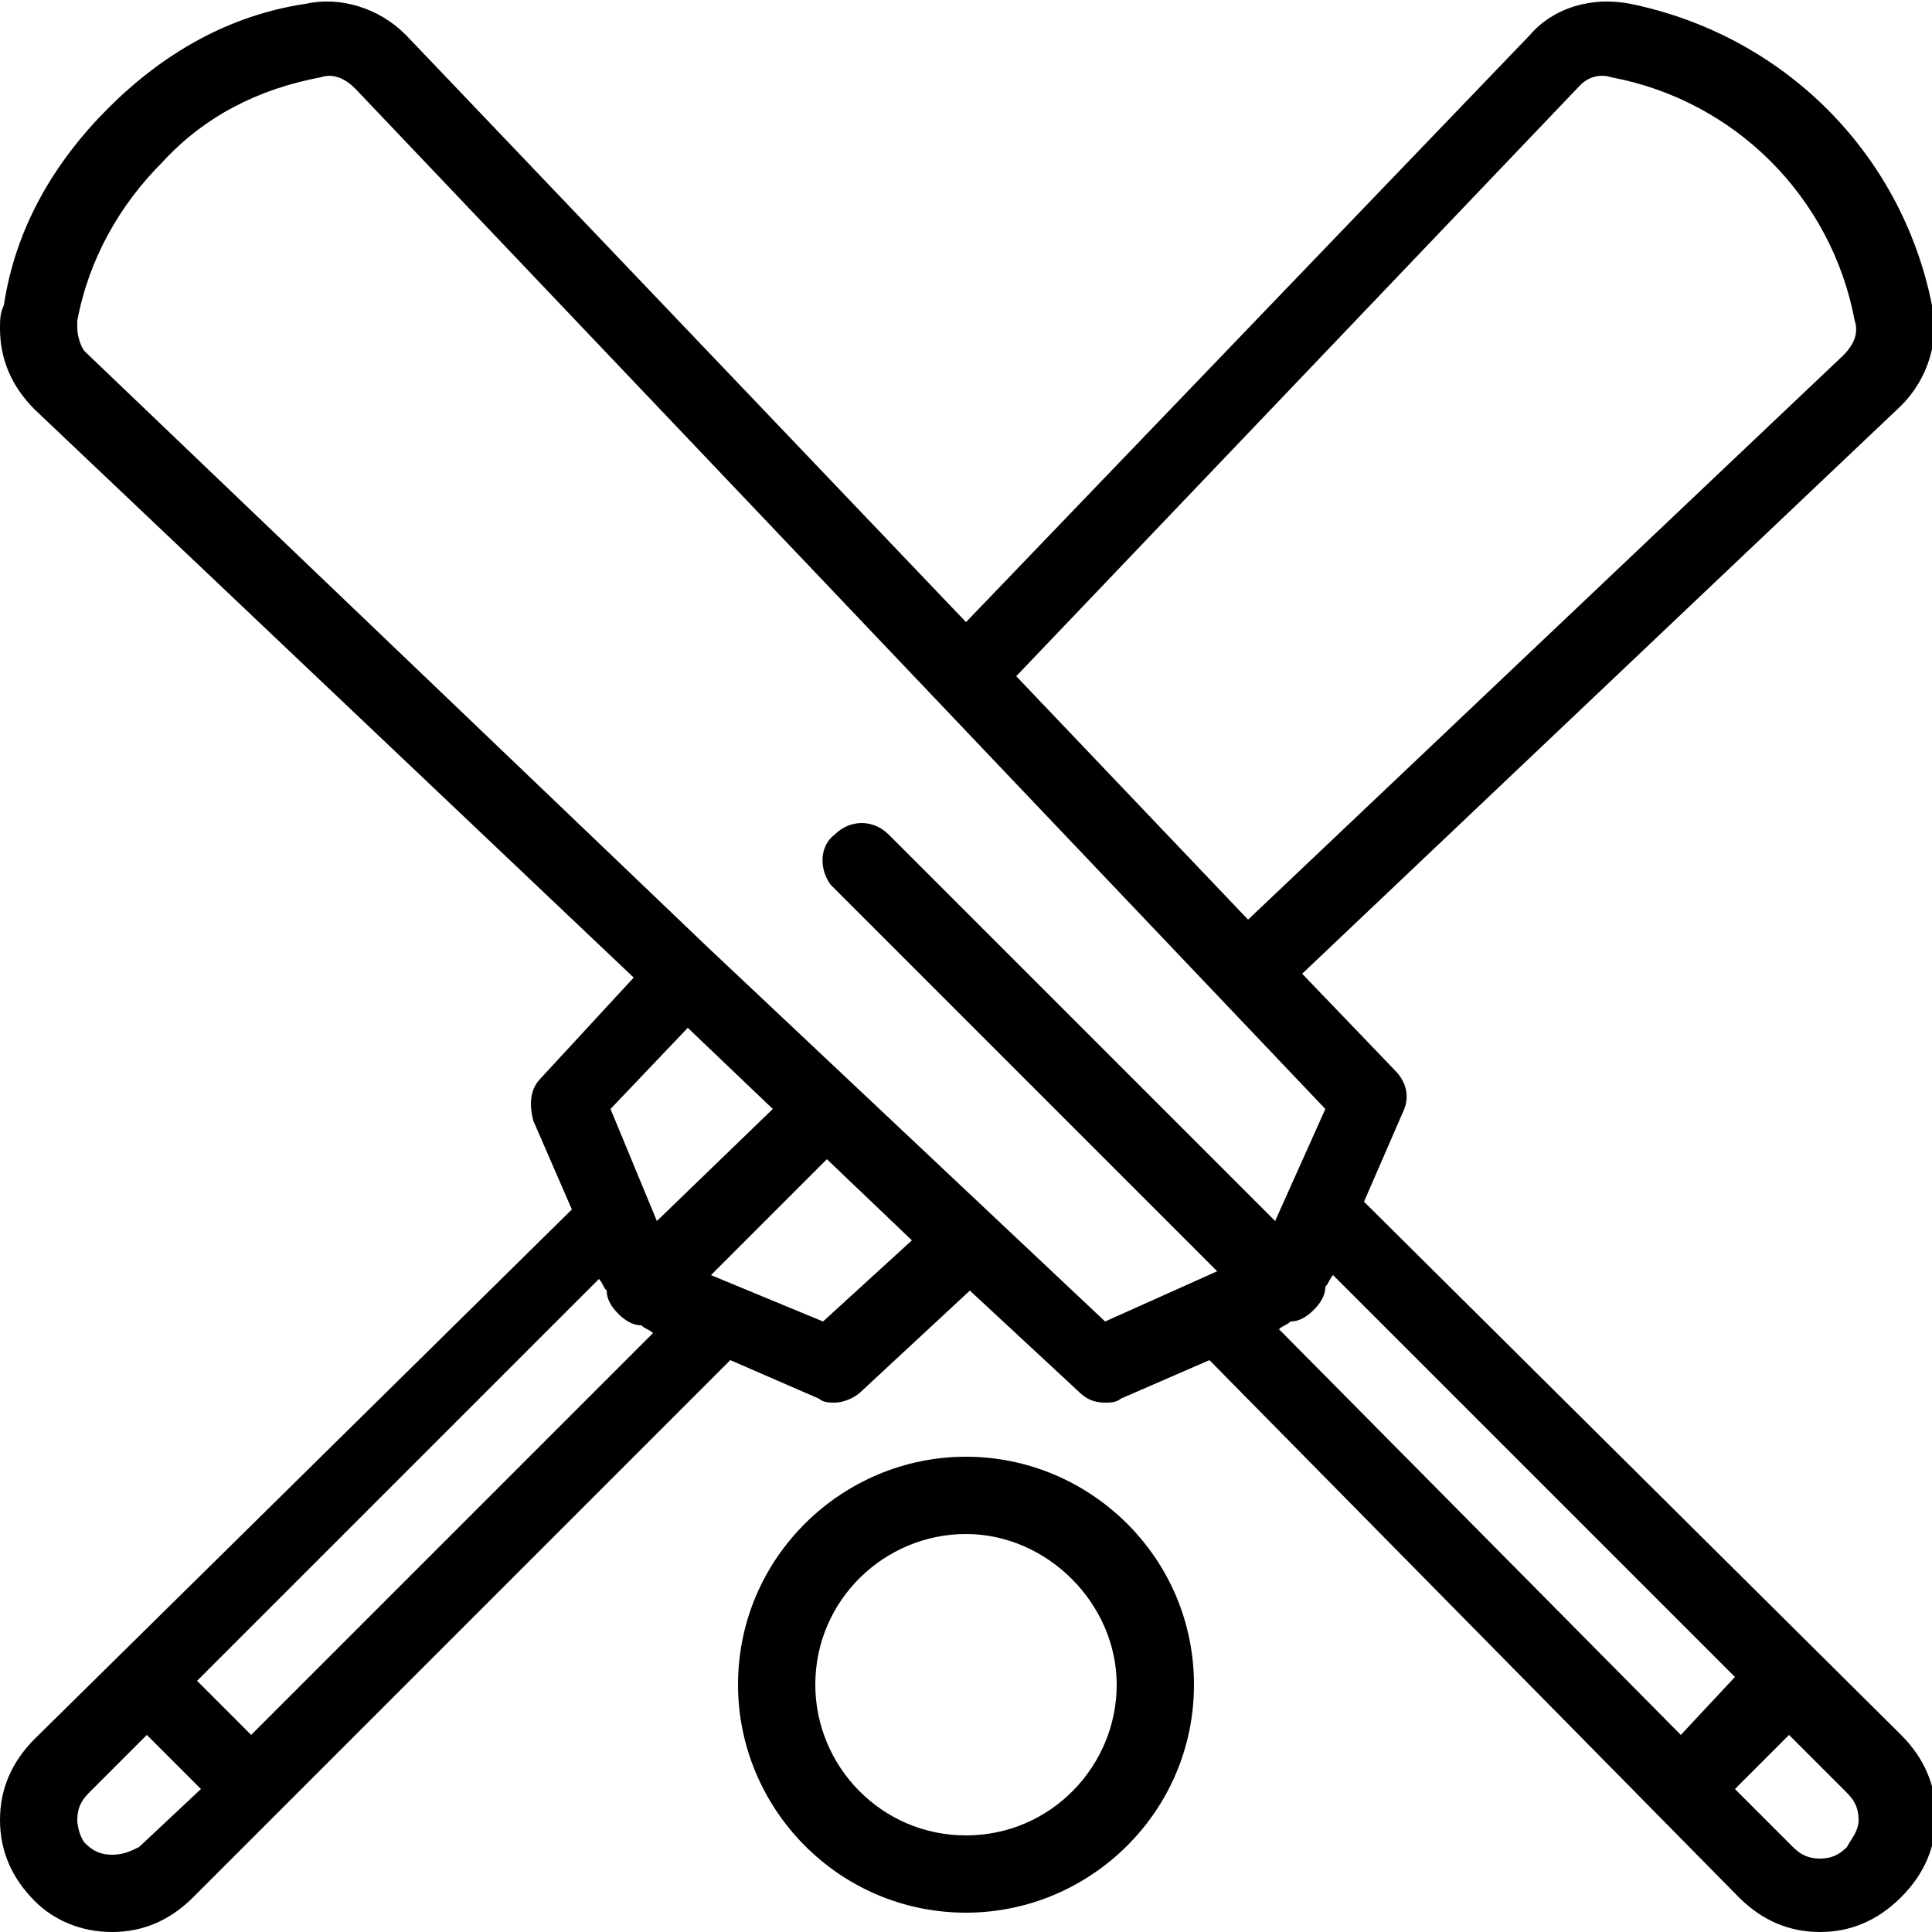 <?xml version="1.0" encoding="UTF-8" standalone="no"?>
<!-- Generator: Adobe Illustrator 21.0.0, SVG Export Plug-In . SVG Version: 6.00 Build 0)  -->
<svg xmlns:dc="http://purl.org/dc/elements/1.1/" xmlns:cc="http://creativecommons.org/ns#" xmlns:rdf="http://www.w3.org/1999/02/22-rdf-syntax-ns#" xmlns:svg="http://www.w3.org/2000/svg" xmlns="http://www.w3.org/2000/svg" xmlns:sodipodi="http://sodipodi.sourceforge.net/DTD/sodipodi-0.dtd" xmlns:inkscape="http://www.inkscape.org/namespaces/inkscape" version="1.1" id="Слой_1" x="0px" y="0px" viewBox="0 0 50 50" style="enable-background:new 0 0 50 50;" xml:space="preserve" sodipodi:docname="cricket_black.svg" inkscape:version="0.92.3 (2405546, 2018-03-11)" width="50" height="50"><defs id="defs21"/><sodipodi:namedview pagecolor="#ffffff" bordercolor="#666666" borderopacity="1" objecttolerance="10" gridtolerance="10" guidetolerance="10" inkscape:pageopacity="0" inkscape:pageshadow="2" inkscape:window-width="1680" inkscape:window-height="963" id="namedview19" showgrid="false" inkscape:zoom="4.72" inkscape:cx="25" inkscape:cy="25" inkscape:window-x="3360" inkscape:window-y="0" inkscape:window-maximized="1" inkscape:current-layer="Слой_1"/>
<style type="text/css" id="style2">
	.st0{fill:#0679B0;}
</style>
<title id="title4">Football_1</title>
<g id="g10">
	<g id="g8">
		<path class="st0" d="M35.3,31.1l1-2.3c0.2-0.4,0.1-0.8-0.2-1.1l-2.4-2.5l15.5-14.7c0,0,0,0,0,0c0.7-0.7,1-1.7,0.8-2.6    c-0.8-4-3.9-7-7.8-7.8c-1-0.2-2,0.1-2.6,0.8c0,0,0,0,0,0L25,16.1L10.5,0.9c0,0,0,0,0,0c-0.7-0.7-1.7-1-2.6-0.8    C5.9,0.4,4.2,1.4,2.8,2.8C1.4,4.2,0.4,5.9,0.1,7.9C0,8.1,0,8.3,0,8.5c0,0.8,0.3,1.5,0.9,2.1c0,0,0,0,0,0l15.5,14.7l-2.4,2.6    c-0.3,0.3-0.3,0.7-0.2,1.1l1,2.3L0.9,45C0.3,45.6,0,46.3,0,47.1s0.3,1.5,0.9,2.1C1.4,49.7,2.1,50,2.9,50s1.5-0.3,2.1-0.9    l13.9-13.9l2.3,1c0.1,0.1,0.3,0.1,0.4,0.1c0.2,0,0.5-0.1,0.7-0.3l2.8-2.6l2.8,2.6c0.2,0.2,0.4,0.3,0.7,0.3c0.1,0,0.3,0,0.4-0.1    l2.3-1L45,49.1c0.6,0.6,1.3,0.9,2.1,0.9s1.5-0.3,2.1-0.9c0.6-0.6,0.9-1.3,0.9-2.1s-0.3-1.5-0.9-2.1L35.3,31.1z M40.9,2.2    C41.1,2,41.4,1.9,41.7,2c3.2,0.6,5.7,3.1,6.3,6.3c0.1,0.3,0,0.6-0.3,0.9L32.3,23.8l-6-6.3L40.9,2.2z M3.6,47.8    C3.4,47.9,3.2,48,2.9,48s-0.5-0.1-0.7-0.3C2.1,47.6,2,47.3,2,47.1c0-0.3,0.1-0.5,0.3-0.7l1.5-1.5l1.4,1.4L3.6,47.8z M6.5,44.9    l-1.4-1.4l10.4-10.4c0.1,0.1,0.1,0.2,0.2,0.3c0,0.2,0.1,0.4,0.3,0.6c0.2,0.2,0.4,0.3,0.6,0.3c0.1,0.1,0.2,0.1,0.3,0.2L6.5,44.9z     M15.8,28.7l2-2.1l2.2,2.1L17,31.6L15.8,28.7z M21.3,34.2L18.4,33l3-3l2.2,2.1L21.3,34.2z M21.5,22.9l10,10l-2.9,1.3l-10.3-9.7    L2.2,9.1C2.1,9,2,8.7,2,8.5c0-0.1,0-0.1,0-0.2c0.3-1.6,1.1-3,2.2-4.1C5.3,3,6.7,2.3,8.3,2c0.3-0.1,0.6,0,0.9,0.3l25.1,26.4    L33,31.6l-10-10c-0.4-0.4-1-0.4-1.4,0C21.2,21.9,21.2,22.5,21.5,22.9z M43.5,44.9L33.1,34.4c0.1-0.1,0.2-0.1,0.3-0.2    c0.2,0,0.4-0.1,0.6-0.3c0.2-0.2,0.3-0.4,0.3-0.6c0.1-0.1,0.1-0.2,0.2-0.3l10.4,10.4L43.5,44.9z M47.8,47.8    c-0.2,0.2-0.4,0.3-0.7,0.3c-0.3,0-0.5-0.1-0.7-0.3l-1.5-1.5l1.4-1.4l1.5,1.5c0.2,0.2,0.3,0.4,0.3,0.7S47.9,47.6,47.8,47.8z" id="path6" style="fill:#000000;fill-opacity:1"/>
	</g>
</g>
<g id="g16">
	<g id="g14">
		<path class="st0" d="M25,37.7c-3.2,0-5.9,2.6-5.9,5.9c0,3.2,2.6,5.9,5.9,5.9c3.2,0,5.9-2.6,5.9-5.9C30.9,40.3,28.2,37.7,25,37.7z     M25,47.5c-2.2,0-3.9-1.8-3.9-3.9c0-2.2,1.8-3.9,3.9-3.9s3.9,1.8,3.9,3.9C28.9,45.7,27.2,47.5,25,47.5z" id="path12" style="fill:#000000;fill-opacity:1"/>
	</g>
</g>
</svg>
